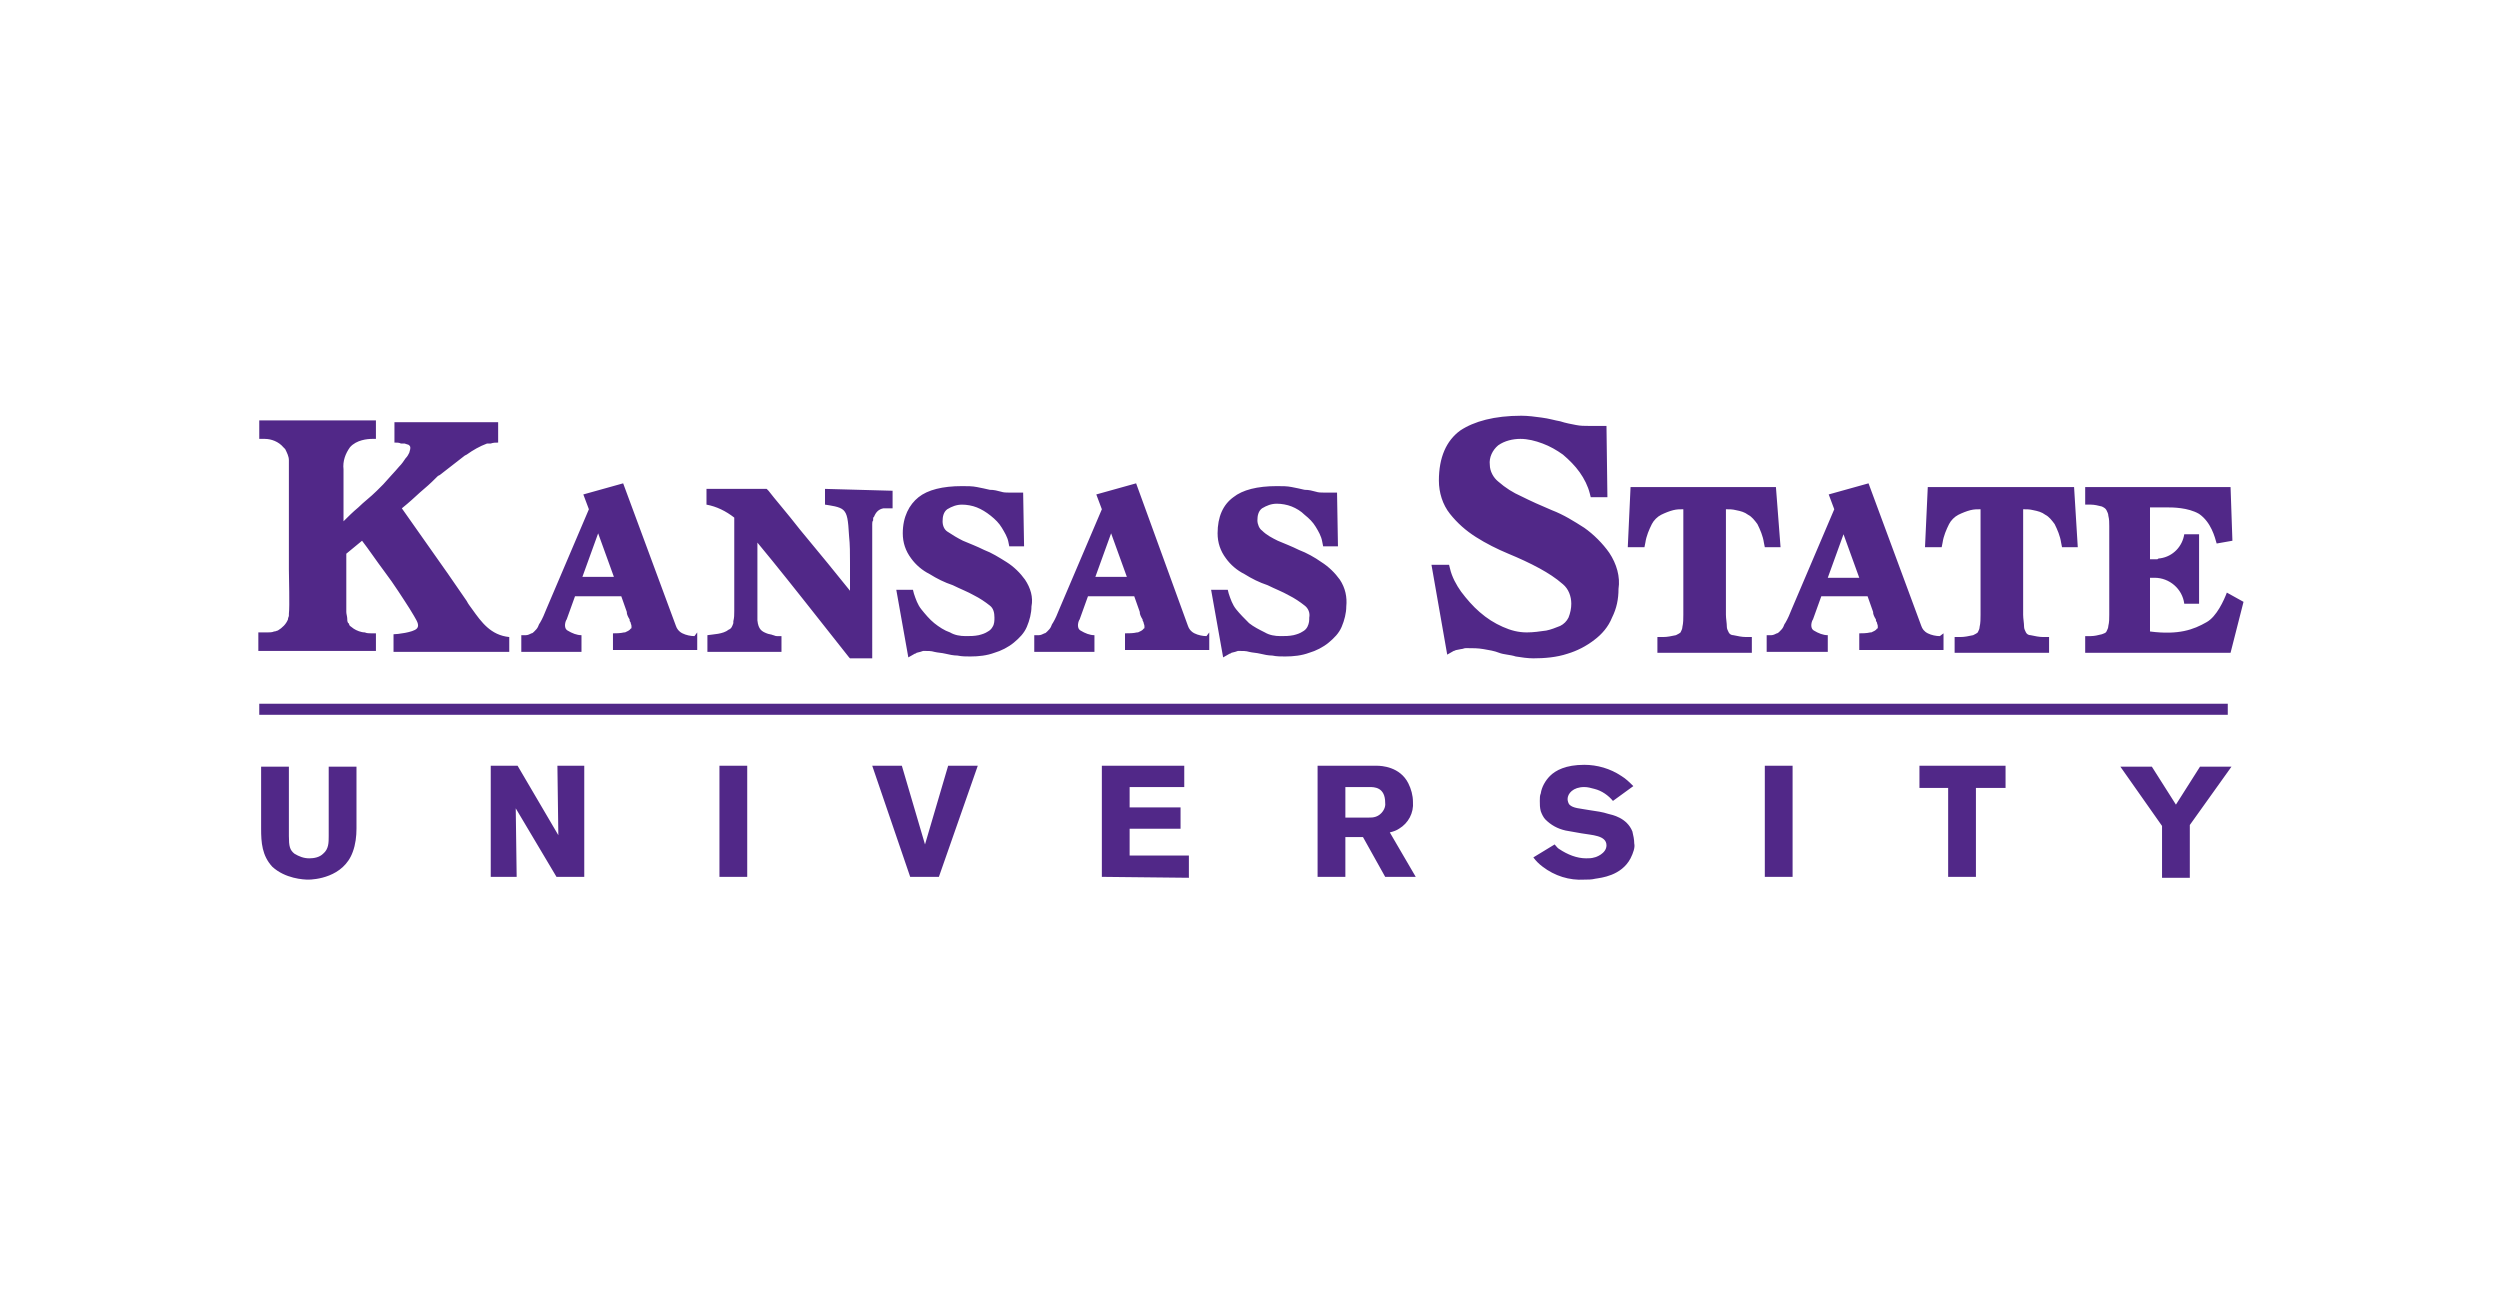 <?xml version="1.0" encoding="utf-8"?>
<!-- Generator: Adobe Illustrator 25.2.3, SVG Export Plug-In . SVG Version: 6.00 Build 0)  -->
<svg version="1.1" id="Ebene_1" xmlns="http://www.w3.org/2000/svg" xmlns:xlink="http://www.w3.org/1999/xlink" x="0px" y="0px"
	 viewBox="0 0 270 140" style="enable-background:new 0 0 270 140;" xml:space="preserve">
<style type="text/css">
	.st0{fill:#512888;}
</style>
<path class="st0" d="M28,76h212.6v1.2H28V76z M173.8,59.7c-0.7-1-1.7-2-2.7-2.7c-1.1-0.7-2.2-1.4-3.5-1.9c-1.2-0.5-2.3-1-3.3-1.5
	c-0.9-0.4-1.7-0.9-2.5-1.6c-0.5-0.4-0.9-1.1-0.9-1.8c-0.1-0.8,0.3-1.6,0.9-2.1c0.7-0.5,1.6-0.7,2.4-0.7c0.8,0,1.6,0.2,2.4,0.5
	c0.8,0.3,1.5,0.7,2.2,1.2c0.7,0.6,1.3,1.2,1.8,1.9c0.5,0.7,0.9,1.5,1.1,2.3l0.1,0.4h1.8l-0.1-7.7h-1.9c-0.5,0-0.9,0-1.4-0.1
	c-0.5-0.1-1.1-0.2-1.7-0.4c-0.6-0.1-1.2-0.3-2-0.4c-0.7-0.1-1.5-0.2-2.2-0.2c-2.9,0-5.1,0.6-6.6,1.6c-1.5,1.1-2.3,2.9-2.3,5.4
	c0,1.3,0.4,2.6,1.2,3.6c0.8,1,1.7,1.8,2.8,2.5c1.1,0.7,2.3,1.3,3.5,1.8c1.2,0.5,2.3,1,3.4,1.6c0.9,0.5,1.7,1,2.5,1.7
	c0.6,0.5,0.9,1.3,0.9,2.1c0,0.5-0.1,1-0.3,1.5c-0.2,0.4-0.5,0.7-0.9,0.9c-0.5,0.2-1,0.4-1.5,0.5c-0.7,0.1-1.4,0.2-2.1,0.2
	c-0.9,0-1.7-0.2-2.6-0.6c-0.9-0.4-1.7-0.9-2.5-1.6c-0.7-0.6-1.4-1.4-2-2.2c-0.5-0.7-1-1.6-1.2-2.5l-0.1-0.4h-1.9l1.7,9.7l0.7-0.4
	c0.1,0,0.2-0.1,0.3-0.1l0.5-0.1c0.2,0,0.3-0.1,0.5-0.1c0.1,0,0.2,0,0.2,0c0.6,0,1.1,0,1.7,0.1c0.6,0.1,1.2,0.2,1.7,0.4
	s1.2,0.2,1.8,0.4c0.6,0.1,1.3,0.2,1.9,0.2c1.2,0,2.5-0.1,3.7-0.5c1-0.3,2-0.8,2.9-1.5c0.8-0.6,1.5-1.4,1.9-2.4c0.5-1,0.7-2,0.7-3.1
	C175,62.3,174.6,60.9,173.8,59.7L173.8,59.7z M51,65.8c-0.2-0.3-0.4-0.5-0.6-0.9l-2-2.9l-5-7.1l0.6-0.5c0.6-0.5,1.2-1.1,1.8-1.6
	c0.6-0.5,1.1-1,1.5-1.4l0.2-0.1c0.9-0.7,1.8-1.4,2.7-2.1l0.2-0.1c0.7-0.5,1.4-0.9,2.2-1.2c0.1,0,0.1,0,0.2,0h0.1l0.1,0
	c0.3-0.1,0.5-0.1,0.8-0.1v-2.2H42.6v2.2h0.1c0.2,0,0.4,0,0.6,0.1h0.1l0.1,0l0.1,0h0.1L44,48h0c0.1,0,0.2,0.1,0.2,0.1h0
	c0.1,0.1,0.2,0.2,0,0.8c-0.1,0.2-0.2,0.4-0.4,0.6c-0.2,0.3-0.4,0.6-0.7,0.9c-0.5,0.6-1.1,1.2-1.7,1.9l-0.2,0.2l-0.5,0.5
	c-0.7,0.7-1.4,1.2-2,1.8c-0.6,0.5-1.1,1-1.5,1.4l-0.1,0.1v-5.6c-0.1-0.9,0.2-1.7,0.7-2.4c0.7-0.8,1.9-0.9,2.4-0.9h0.4v-2H28v2h0.6
	c0.7,0,1.5,0.3,2,0.9c0,0,0.1,0.1,0.1,0.1v0l0.1,0.1c0.2,0.4,0.4,0.8,0.4,1.2c0,0.1,0,0.1,0,0.2v11.6c0,1,0.1,3.9,0,4.8
	c0,0.1,0,0.1,0,0.2c0,0.1-0.1,0.2-0.1,0.4c-0.2,0.5-0.6,0.9-1.1,1.2c-0.1,0-0.2,0.1-0.4,0.1c-0.2,0.1-0.5,0.1-0.7,0.1h-1v2h12.7
	v-1.9l-0.3,0h-0.2c-0.2,0-0.5,0-0.7-0.1c-0.4,0-0.9-0.2-1.2-0.4c-0.1-0.1-0.3-0.2-0.4-0.3c0,0-0.1-0.1-0.1-0.2c0,0,0-0.1-0.1-0.1
	c-0.1-0.2-0.1-0.3-0.1-0.5c0-0.2-0.1-0.5-0.1-0.7c0-0.6,0-1.1,0-1.1v-5.2h0l1.7-1.4c0.7,0.9,1.5,2.1,2.4,3.3l0.8,1.1
	c0.5,0.7,1,1.5,1.4,2.1c0.4,0.6,0.7,1.1,1,1.6c0.2,0.4,0.7,1,0.3,1.4c-0.4,0.4-2.1,0.6-2.5,0.6v1.9H55v-1.6C53,68.6,52,67.2,51,65.8
	z M75,68.7c-0.4,0-0.9-0.1-1.3-0.3c-0.4-0.2-0.6-0.5-0.7-0.8l-5.7-15.4L63,53.4l0.6,1.6L59,65.8c-0.2,0.5-0.4,1-0.7,1.5v0
	c-0.1,0.1-0.1,0.2-0.2,0.4c-0.1,0.2-0.2,0.3-0.4,0.5c-0.1,0.1-0.2,0.2-0.3,0.2l0,0c-0.2,0.1-0.4,0.2-0.6,0.2c-0.1,0-0.2,0-0.3,0
	h-0.2v1.8h6.5v-1.8c-0.5,0-1-0.2-1.5-0.5c-0.5-0.3-0.2-1.1-0.1-1.2v0l0.9-2.5h5l0.6,1.7v0.1c0,0.1,0.1,0.4,0.3,0.7l0,0.1v0
	c0,0,0,0.1,0.1,0.2c0,0.1,0.1,0.3,0.1,0.4c0,0.1,0,0.1,0,0.2c0,0,0,0.1-0.1,0.1c-0.1,0.2-0.4,0.3-0.6,0.4l-0.1,0
	c-0.4,0.1-0.9,0.1-1.2,0.1v1.8h9.1v-1.9L75,68.7L75,68.7z M62.9,62.3l1.7-4.7l1.7,4.7H62.9z M130.3,68.7c-0.4,0-0.9-0.1-1.3-0.3
	c-0.4-0.2-0.6-0.5-0.7-0.8l-5.6-15.4l-4.3,1.2L119,55l-4.6,10.8c-0.2,0.5-0.4,1-0.7,1.5v0c-0.1,0.1-0.1,0.2-0.2,0.4
	c-0.1,0.2-0.2,0.3-0.4,0.5c-0.1,0.1-0.2,0.2-0.3,0.2l0,0c-0.2,0.1-0.4,0.2-0.6,0.2c-0.1,0-0.2,0-0.3,0h-0.2v1.8h6.5v-1.8
	c-0.5,0-1-0.2-1.5-0.5c-0.5-0.3-0.2-1.1-0.1-1.2v0l0.9-2.5h5l0.6,1.7l0,0.1c0,0.1,0.1,0.4,0.3,0.7l0,0.1v0l0.1,0.2
	c0,0.1,0.1,0.3,0.1,0.4c0,0.1,0,0.1,0,0.2c0,0,0,0.1-0.1,0.1c-0.1,0.2-0.4,0.3-0.6,0.4l-0.1,0c-0.4,0.1-0.9,0.1-1.3,0.1v1.8h9.1
	v-1.9L130.3,68.7L130.3,68.7z M118.3,62.3l1.7-4.7l1.7,4.7H118.3z M89.1,52.8v1.7c0.6,0.1,1.6,0.2,2,0.6c0.4,0.4,0.5,1,0.6,2.8
	c0.1,0.9,0.1,1.9,0.1,2.9V61c0,0.9,0,1.7,0,2.5v0.3c-1.2-1.5-3.4-4.2-5.4-6.6C85,55.4,83.6,53.8,83,53l-0.2-0.2h-6.5v1.7
	c1.1,0.2,2.1,0.7,3,1.4v3.6c0,1.3,0,3.8,0,5.2V66c0,0.4,0,0.7-0.1,1.1l0,0.2v0c-0.1,0.3-0.2,0.6-0.5,0.7c-0.6,0.5-1.7,0.5-2.3,0.6
	v1.8h8v-1.7L84,68.7h-0.1c-0.2,0-0.3-0.1-0.4-0.1c-0.2-0.1-0.5-0.1-0.7-0.2c-0.5-0.2-0.9-0.4-1-1.4v-0.3v-0.2v-0.1v-0.2
	c0,0,0-0.1,0-0.1v-0.1v-0.2v-0.2v-0.2v-0.6v-6.3l0,0.1c2,2.4,5,6.2,5,6.2l4.9,6.2l0.1,0.1h2.4V58.7v-1.2c0-0.2,0-0.4,0-0.5v0v0v0
	c0-0.1,0-0.2,0-0.4c0-0.1,0-0.3,0.1-0.4c0-0.1,0-0.1,0-0.2c0-0.1,0-0.1,0.1-0.2v0c0.2-0.5,0.5-0.8,1-0.9h0.2l0,0h0.1
	c0.3,0,0.6,0,0.7,0v-1.9L89.1,52.8z M110.7,62.6c-0.5-0.7-1.2-1.4-2-1.9c-0.8-0.5-1.6-1-2.4-1.3c-0.8-0.4-1.6-0.7-2.3-1
	c-0.6-0.3-1.1-0.6-1.7-1c-0.3-0.2-0.5-0.6-0.5-1.1c0-0.5,0.1-1,0.5-1.3c0.5-0.3,1-0.5,1.6-0.5c0.5,0,1.1,0.1,1.6,0.3
	c0.5,0.2,1,0.5,1.5,0.9c0.5,0.4,0.9,0.8,1.2,1.3c0.3,0.5,0.6,1,0.7,1.5l0.1,0.5h1.6l-0.1-5.8H109c-0.3,0-0.6,0-0.9-0.1
	c-0.4-0.1-0.7-0.2-1.2-0.2c-0.4-0.1-0.9-0.2-1.4-0.3c-0.5-0.1-1-0.1-1.6-0.1c-2.1,0-3.7,0.4-4.7,1.2s-1.7,2.1-1.7,3.9
	c0,1,0.3,1.9,0.9,2.7c0.5,0.7,1.2,1.3,2,1.7c0.8,0.5,1.6,0.9,2.5,1.2c0.8,0.4,1.6,0.7,2.3,1.1c0.6,0.3,1.2,0.7,1.7,1.1
	c0.4,0.3,0.5,0.8,0.5,1.3c0,0.3,0,0.7-0.2,1c-0.1,0.2-0.3,0.4-0.5,0.5c-0.3,0.2-0.6,0.3-1,0.4c-0.5,0.1-0.9,0.1-1.4,0.1
	c-0.6,0-1.2-0.1-1.7-0.4c-0.6-0.2-1.2-0.6-1.7-1c-0.5-0.4-1-1-1.4-1.5c-0.4-0.5-0.6-1.1-0.8-1.7l-0.1-0.4h-1.8l1.3,7.3l0.7-0.4
	c0,0,0.1,0,0.2-0.1l0.4-0.1l0.3-0.1c0,0,0.1,0,0.1,0c0.4,0,0.8,0,1.1,0.1c0.4,0.1,0.8,0.1,1.2,0.2c0.4,0.1,0.9,0.2,1.3,0.2
	c0.5,0.1,0.9,0.1,1.4,0.1c0.9,0,1.8-0.1,2.6-0.4c0.7-0.2,1.5-0.6,2.1-1.1c0.6-0.5,1.1-1,1.4-1.7c0.3-0.7,0.5-1.5,0.5-2.2
	C111.6,64.5,111.3,63.5,110.7,62.6L110.7,62.6z M144.7,62.6c-0.5-0.7-1.2-1.4-2-1.9c-0.7-0.5-1.6-1-2.4-1.3c-0.8-0.4-1.6-0.7-2.3-1
	c-0.6-0.3-1.2-0.6-1.7-1.1c-0.3-0.2-0.5-0.7-0.5-1.1c0-0.5,0.1-1,0.5-1.3c0.5-0.3,1-0.5,1.6-0.5c0.5,0,1.1,0.1,1.6,0.3
	c0.5,0.2,1,0.5,1.4,0.9c0.5,0.4,0.9,0.8,1.2,1.3c0.3,0.5,0.6,1,0.7,1.6l0.1,0.5h1.6l-0.1-5.8H143c-0.3,0-0.6,0-0.9-0.1
	c-0.4-0.1-0.7-0.2-1.2-0.2c-0.4-0.1-0.9-0.2-1.4-0.3c-0.5-0.1-1-0.1-1.6-0.1c-2.1,0-3.7,0.4-4.7,1.2c-1.1,0.8-1.7,2.1-1.7,3.9
	c0,1,0.3,1.9,0.9,2.7c0.5,0.7,1.2,1.3,2,1.7c0.8,0.5,1.6,0.9,2.5,1.2c0.8,0.4,1.6,0.7,2.3,1.1c0.6,0.3,1.2,0.7,1.7,1.1
	c0.4,0.3,0.6,0.8,0.5,1.3c0,0.3,0,0.6-0.2,1c-0.1,0.2-0.3,0.4-0.5,0.5c-0.3,0.2-0.6,0.3-1,0.4c-0.5,0.1-0.9,0.1-1.4,0.1
	c-0.6,0-1.2-0.1-1.7-0.4c-0.6-0.3-1.2-0.6-1.7-1c-0.5-0.5-1-1-1.4-1.5c-0.4-0.5-0.6-1.1-0.8-1.7l-0.1-0.4h-1.8l1.3,7.3l0.7-0.4
	c0,0,0.1,0,0.2-0.1l0.4-0.1l0.3-0.1c0,0,0.1,0,0.1,0c0.4,0,0.8,0,1.1,0.1c0.4,0.1,0.8,0.1,1.2,0.2c0.4,0.1,0.9,0.2,1.3,0.2
	c0.5,0.1,0.9,0.1,1.4,0.1c0.9,0,1.8-0.1,2.6-0.4c0.7-0.2,1.5-0.6,2.1-1.1c0.6-0.5,1.1-1,1.4-1.7c0.3-0.7,0.5-1.5,0.5-2.2
	C145.5,64.5,145.3,63.5,144.7,62.6L144.7,62.6z M224,52.6h-15.8l-0.3,6.5h1.8l0.1-0.5c0.1-0.7,0.4-1.4,0.7-2c0.2-0.4,0.6-0.8,1-1
	c0.4-0.2,0.9-0.4,1.3-0.5c0.4-0.1,0.7-0.1,1.1-0.1v11.4c0,0.4,0,0.9-0.1,1.3c0,0.2-0.1,0.4-0.2,0.6c-0.1,0.1-0.3,0.2-0.5,0.3
	c-0.5,0.1-0.9,0.2-1.4,0.2l-0.6,0v1.7h10.2v-1.7l-0.6,0c-0.5,0-0.9-0.1-1.4-0.2c-0.2,0-0.4-0.1-0.5-0.3c-0.1-0.2-0.2-0.4-0.2-0.6
	c0-0.4-0.1-0.9-0.1-1.3V55c0.4,0,0.7,0,1.1,0.1c0.5,0.1,0.9,0.2,1.3,0.5c0.4,0.2,0.7,0.6,1,1c0.3,0.6,0.6,1.3,0.7,2l0.1,0.5h1.7
	L224,52.6z M209.5,68.7c-0.4,0-0.9-0.1-1.3-0.3c-0.4-0.2-0.6-0.5-0.7-0.8l-5.7-15.4l-4.3,1.2l0.6,1.6l-4.6,10.8
	c-0.2,0.5-0.4,1-0.7,1.5v0c-0.1,0.1-0.1,0.2-0.2,0.4c-0.1,0.2-0.2,0.3-0.4,0.5c-0.1,0.1-0.2,0.2-0.3,0.2l0,0
	c-0.2,0.1-0.4,0.2-0.6,0.2c-0.1,0-0.2,0-0.3,0h-0.2v1.8h6.6v-1.8c-0.5,0-1-0.2-1.5-0.5c-0.5-0.3-0.2-1.1-0.1-1.2l0,0l0.9-2.5h5
	l0.6,1.7v0.1c0,0.1,0.1,0.4,0.3,0.7c0,0,0,0.1,0,0.1v0c0,0,0,0.1,0.1,0.2c0,0.1,0.1,0.3,0.1,0.4c0,0.1,0,0.1,0,0.2
	c0,0,0,0.1-0.1,0.1c-0.1,0.2-0.4,0.3-0.6,0.4l-0.1,0c-0.4,0.1-0.9,0.1-1.2,0.1v1.8h9.1v-1.8L209.5,68.7L209.5,68.7z M197.4,62.4
	l1.7-4.7l1.7,4.7H197.4z M191.8,52.6h-15.7l-0.3,6.5h1.8l0.1-0.5c0.1-0.7,0.4-1.4,0.7-2c0.2-0.4,0.6-0.8,1-1
	c0.4-0.2,0.9-0.4,1.3-0.5c0.4-0.1,0.7-0.1,1.1-0.1v11.4c0,0.4,0,0.9-0.1,1.3c0,0.2-0.1,0.4-0.2,0.6c-0.1,0.1-0.3,0.2-0.5,0.3
	c-0.5,0.1-0.9,0.2-1.4,0.2l-0.6,0v1.7h10.2v-1.7l-0.6,0c-0.5,0-0.9-0.1-1.4-0.2c-0.2,0-0.4-0.1-0.5-0.3c-0.1-0.2-0.2-0.4-0.2-0.6
	c0-0.4-0.1-0.9-0.1-1.3V55c0.4,0,0.7,0,1.1,0.1c0.5,0.1,0.9,0.2,1.3,0.5c0.4,0.2,0.7,0.6,1,1c0.3,0.6,0.6,1.3,0.7,2l0.1,0.5h1.7
	L191.8,52.6z M240.5,64L240.5,64c-0.3,0.8-1.1,2.6-2.2,3.2c-1.4,0.8-3,1.4-6.1,1v-5.8h0.5c1.6,0,3,1.2,3.2,2.8h1.6v-7.5h-1.6
	c-0.2,1.3-1.2,2.4-2.6,2.6c-0.1,0-0.2,0-0.3,0.1h-0.8v-5.6h1.9c0.5,0,2.2,0,3.4,0.7c1.3,0.9,1.7,2.5,1.9,3.2l1.7-0.3l-0.2-5.8h-15.7
	v1.9l0.6,0c0.4,0,0.8,0.1,1.2,0.2c0.2,0.1,0.4,0.2,0.5,0.4c0.1,0.2,0.2,0.4,0.2,0.6c0.1,0.4,0.1,0.7,0.1,1.1v9.6
	c0,0.4,0,0.8-0.1,1.2c0,0.2-0.1,0.4-0.2,0.6s-0.3,0.2-0.5,0.3c-0.4,0.1-0.8,0.2-1.2,0.2l-0.6,0v1.8h15.7l1.4-5.5L240.5,64z M38.1,92
	c-1,2.8-4.2,3-4.8,3c-0.5,0-2.5-0.1-3.9-1.4c-1.1-1.2-1.2-2.6-1.2-4.1v-6.7h3v7.5c0,1.1,0.1,1.5,0.6,1.9c0.5,0.3,1,0.5,1.6,0.5
	c0.5,0,1.1-0.1,1.5-0.5c0.6-0.5,0.6-1.2,0.6-1.9v-7.5h3v6.7C38.5,90.3,38.4,91.2,38.1,92z M60.1,94.7l-4.4-7.4l0.1,7.4H53v-12h2.9
	l4.4,7.5l-0.1-7.5h2.9v12H60.1z M77.7,94.7v-12h3v12H77.7z M101.4,94.7h-3.1l-4.1-12h3.2l2.5,8.5l2.5-8.5h3.2L101.4,94.7z M119,94.7
	v-12h8.9v2.3H122v2.2h5.5v2.3H122v2.9h6.4v2.4L119,94.7z M149.6,94.7l-2.4-4.3h-1.9v4.3h-3v-12h6.4c0.5,0,2.5,0.1,3.4,1.9
	c0.3,0.6,0.5,1.3,0.5,2c0.1,1.2-0.5,2.3-1.5,2.9c-0.3,0.2-0.6,0.3-1,0.4l2.8,4.8L149.6,94.7z M147.9,85h-2.6v3.3h2.5
	c0.3,0,0.5,0,0.8-0.1c0.6-0.2,1.1-0.9,1-1.5C149.6,85,148.4,85,147.9,85L147.9,85z M176.1,92.7c-1,1.9-3.2,2.1-3.8,2.2
	c-0.4,0.1-0.8,0.1-1.2,0.1c-1.6,0.1-3.2-0.4-4.5-1.4c-0.4-0.3-0.7-0.6-1-1l2.3-1.4c0.2,0.2,0.3,0.4,0.5,0.5c0.9,0.6,1.9,1,2.9,1
	c0.3,0,0.6,0,0.9-0.1c0.1,0,1.3-0.4,1.3-1.3c0-1.1-1.6-1.1-2.7-1.3c-0.6-0.1-1.1-0.2-1.7-0.3c-0.9-0.2-1.6-0.6-2.2-1.2
	c-0.2-0.2-0.4-0.6-0.5-0.9c-0.1-0.4-0.1-0.7-0.1-1.1c0-0.3,0-0.6,0.1-0.8c0.1-0.7,0.5-1.4,1-1.9c0.6-0.6,1.7-1.2,3.7-1.2
	c1.4,0,2.8,0.4,4,1.2c0.5,0.3,0.9,0.7,1.3,1.1l-2.2,1.6c-0.5-0.6-1.2-1.1-2-1.3c-0.4-0.1-0.7-0.2-1.1-0.2c-1.2,0-1.8,0.7-1.8,1.3
	c0,0.2,0.1,0.5,0.2,0.6c0.4,0.4,1.1,0.4,2.2,0.6c0.7,0.1,1.4,0.2,2,0.4c0.4,0.1,2,0.4,2.6,1.9c0.1,0.4,0.2,0.9,0.2,1.3
	C176.6,91.5,176.4,92.1,176.1,92.7z M190.6,94.7v-12h3v12H190.6z M213.4,85.1v9.6h-3v-9.6h-3.1v-2.4h9.3v2.4H213.4z M236.5,89.1v5.7
	h-3v-5.6l-4.5-6.4h3.4l2.6,4.1l2.6-4.1h3.4L236.5,89.1z"/>
</svg>
